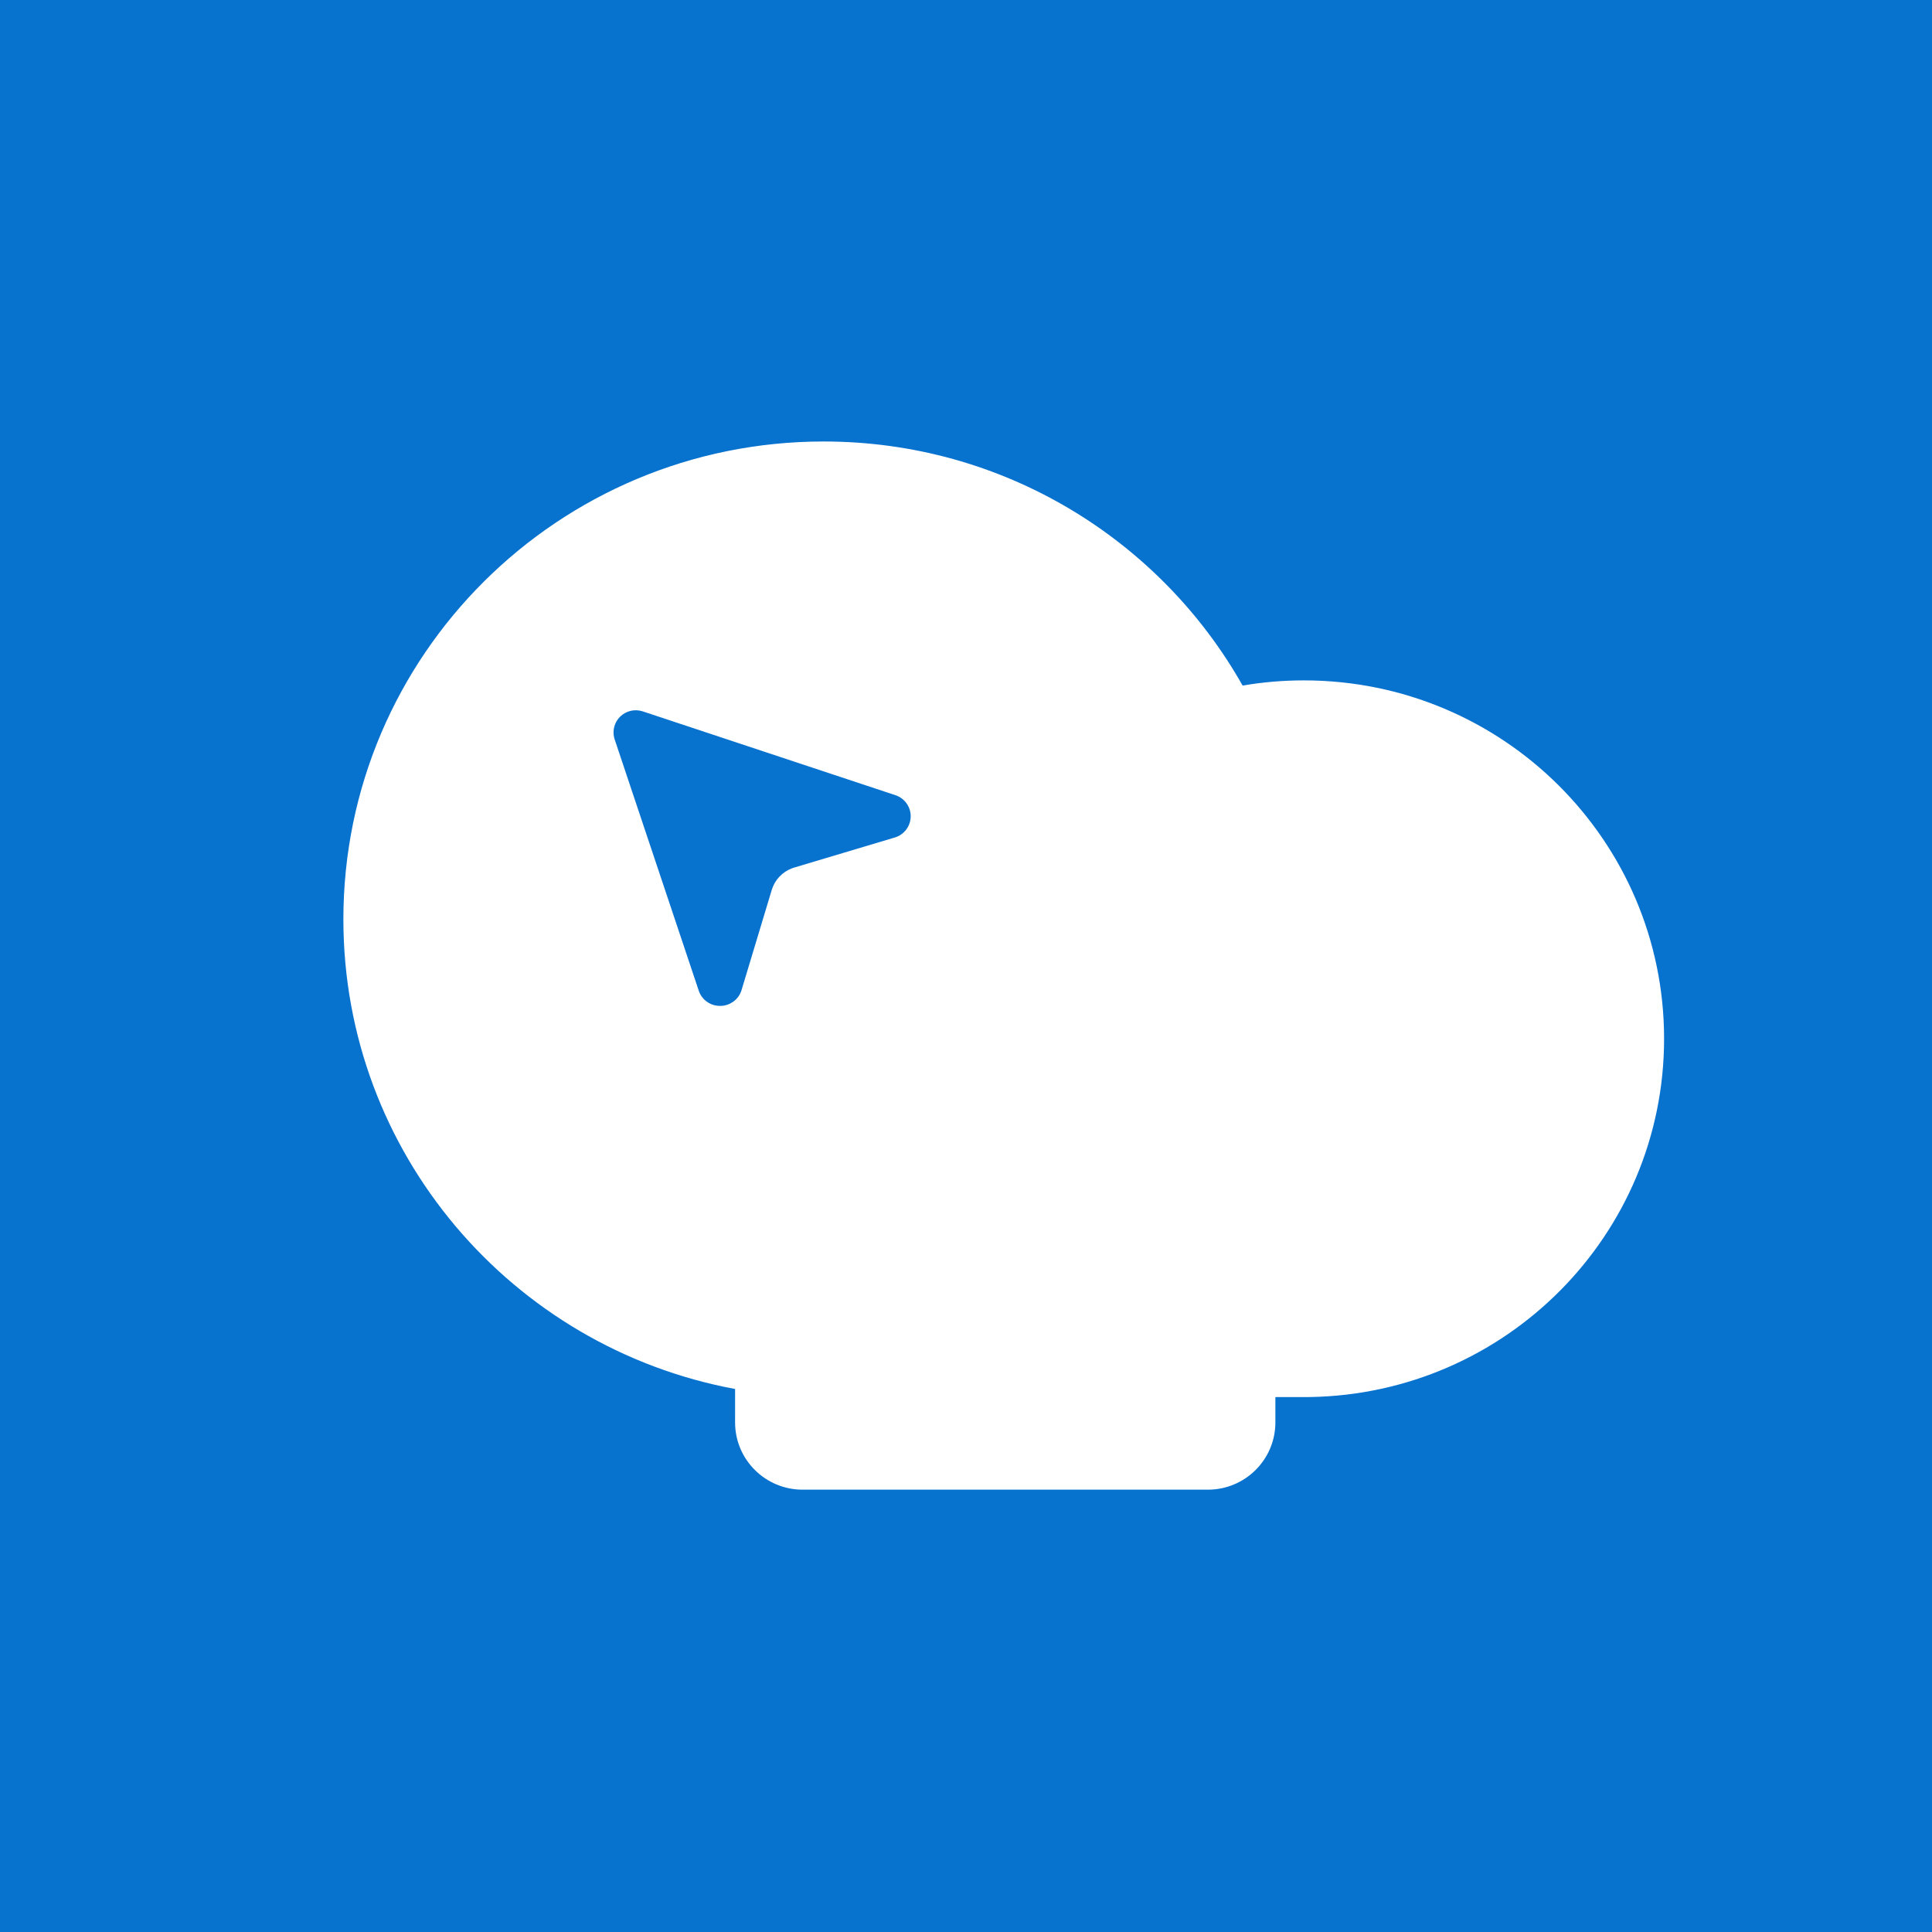 <svg width="150" height="150" viewBox="0 0 150 150" fill="none" xmlns="http://www.w3.org/2000/svg">
<rect width="150" height="150" fill="#0872CF"/>
<path fill-rule="evenodd" clip-rule="evenodd" d="M63.947 34.277C77.915 34.277 90.088 41.918 96.476 53.228C98.022 52.963 99.612 52.825 101.234 52.825C116.679 52.825 129.199 65.282 129.199 80.648C129.199 95.86 116.928 108.221 101.696 108.466L101.234 108.47L99.02 108.47V110.441C99.02 113.322 96.672 115.658 93.777 115.658H62.316C59.42 115.658 57.072 113.322 57.072 110.441L57.073 107.841C39.764 104.632 26.66 89.525 26.66 71.374C26.66 50.886 43.354 34.277 63.947 34.277ZM48.14 55.648C47.716 56.07 47.545 56.678 47.679 57.253L47.723 57.409L54.263 76.953C54.515 77.658 55.196 78.121 55.948 78.097C56.648 78.085 57.267 77.654 57.523 77.015L57.572 76.875L59.922 69.082C60.156 68.316 60.731 67.705 61.476 67.421L61.65 67.361L69.478 65.022C70.197 64.805 70.692 64.151 70.705 63.404C70.719 62.707 70.309 62.077 69.677 61.798L69.539 61.744L49.909 55.233C49.288 55.026 48.603 55.187 48.14 55.648Z" fill="white"/>
</svg>
